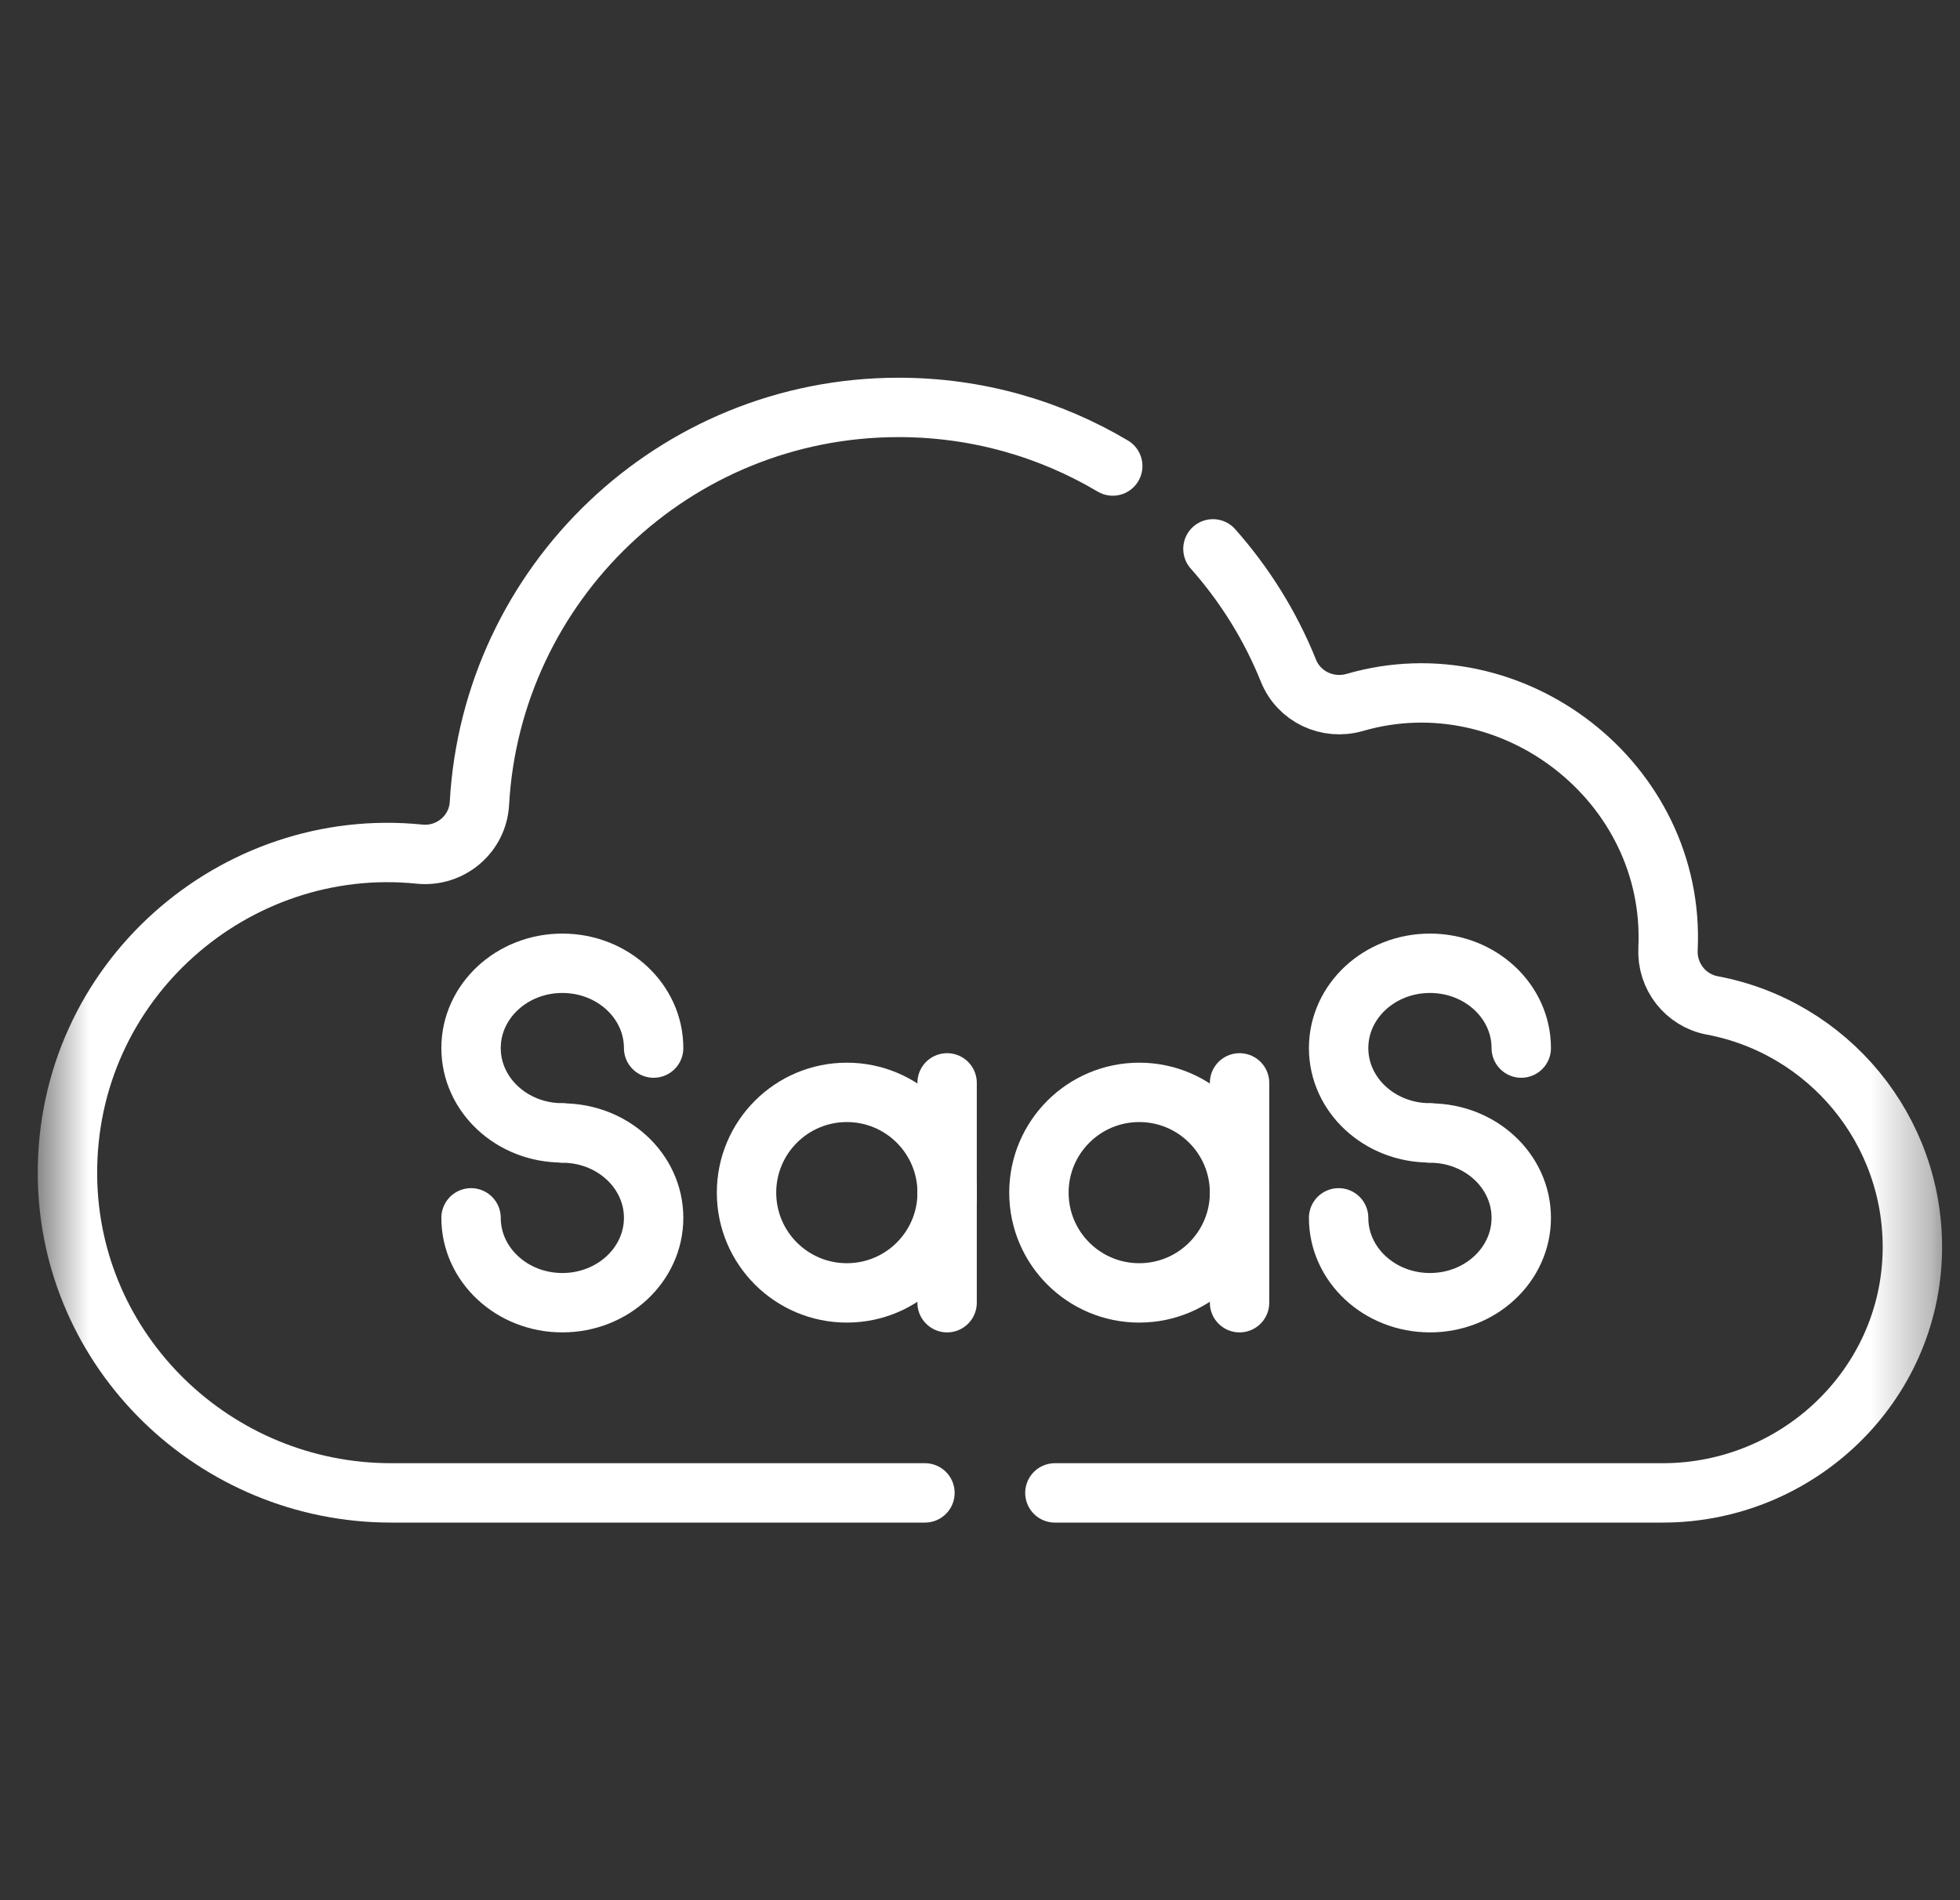 <svg width="33" height="32" viewBox="0 0 33 32" fill="none" xmlns="http://www.w3.org/2000/svg">
<rect x="0" y="0" width="33" height="32" fill="#333333" stroke="none"/>
<mask id="mask0_6565_2394" style="mask-type:luminance" maskUnits="userSpaceOnUse" x="0" y="0" width="33" height="32">
<path d="M0.667 1.90735e-06H32.667V32H0.667V1.90735e-06Z" fill="white"/>
</mask>
<g mask="url(#mask0_6565_2394)">
<path d="M15.947 20.085C15.947 21.017 15.191 21.773 14.258 21.773C13.325 21.773 12.569 21.017 12.569 20.085C12.569 19.152 13.325 18.396 14.258 18.396C15.191 18.396 15.947 19.152 15.947 20.085Z" stroke="white" stroke-miterlimit="10" stroke-linecap="round" stroke-linejoin="round"/>
<path d="M15.946 18.236V21.938" stroke="white" stroke-miterlimit="10" stroke-linecap="round" stroke-linejoin="round"/>
<path d="M20.87 20.085C20.87 21.017 20.114 21.773 19.181 21.773C18.248 21.773 17.492 21.017 17.492 20.085C17.492 19.152 18.248 18.396 19.181 18.396C20.114 18.396 20.87 19.152 20.87 20.085Z" stroke="white" stroke-miterlimit="10" stroke-linecap="round" stroke-linejoin="round"/>
<path d="M20.87 18.236V21.938" stroke="white" stroke-miterlimit="10" stroke-linecap="round" stroke-linejoin="round"/>
<path d="M24.076 19.081C24.925 19.081 25.613 19.72 25.613 20.509C25.613 21.298 24.925 21.938 24.076 21.938C23.226 21.938 22.538 21.298 22.538 20.509" stroke="white" stroke-miterlimit="10" stroke-linecap="round" stroke-linejoin="round"/>
<path d="M24.076 19.078C23.226 19.078 22.538 18.439 22.538 17.65C22.538 16.861 23.226 16.222 24.076 16.222C24.925 16.222 25.613 16.861 25.613 17.65" stroke="white" stroke-miterlimit="10" stroke-linecap="round" stroke-linejoin="round"/>
<path d="M9.468 19.081C10.317 19.081 11.005 19.72 11.005 20.509C11.005 21.298 10.317 21.938 9.468 21.938C8.619 21.938 7.931 21.298 7.931 20.509" stroke="white" stroke-miterlimit="10" stroke-linecap="round" stroke-linejoin="round"/>
<path d="M9.468 19.078C8.619 19.078 7.931 18.439 7.931 17.65C7.931 16.861 8.619 16.222 9.468 16.222C10.317 16.222 11.005 16.861 11.005 17.65" stroke="white" stroke-miterlimit="10" stroke-linecap="round" stroke-linejoin="round"/>
<path d="M17.761 25.141H27.994C30.268 25.141 32.165 23.334 32.198 21.06C32.227 19.024 30.779 17.298 28.83 16.932C28.377 16.847 28.061 16.44 28.084 15.979C28.218 13.178 25.467 11.058 22.811 11.829C22.354 11.961 21.87 11.735 21.693 11.294C21.388 10.536 20.955 9.844 20.422 9.243" stroke="white" stroke-miterlimit="10" stroke-linecap="round" stroke-linejoin="round"/>
<path d="M18.735 7.848C17.68 7.221 16.448 6.861 15.131 6.861C11.339 6.861 8.277 9.836 8.072 13.529C8.043 14.05 7.581 14.437 7.063 14.384C3.956 14.066 1.107 16.518 1.136 19.8C1.163 22.768 3.619 25.141 6.586 25.141H15.573" stroke="white" stroke-miterlimit="10" stroke-linecap="round" stroke-linejoin="round"/>
</g>
</svg>
